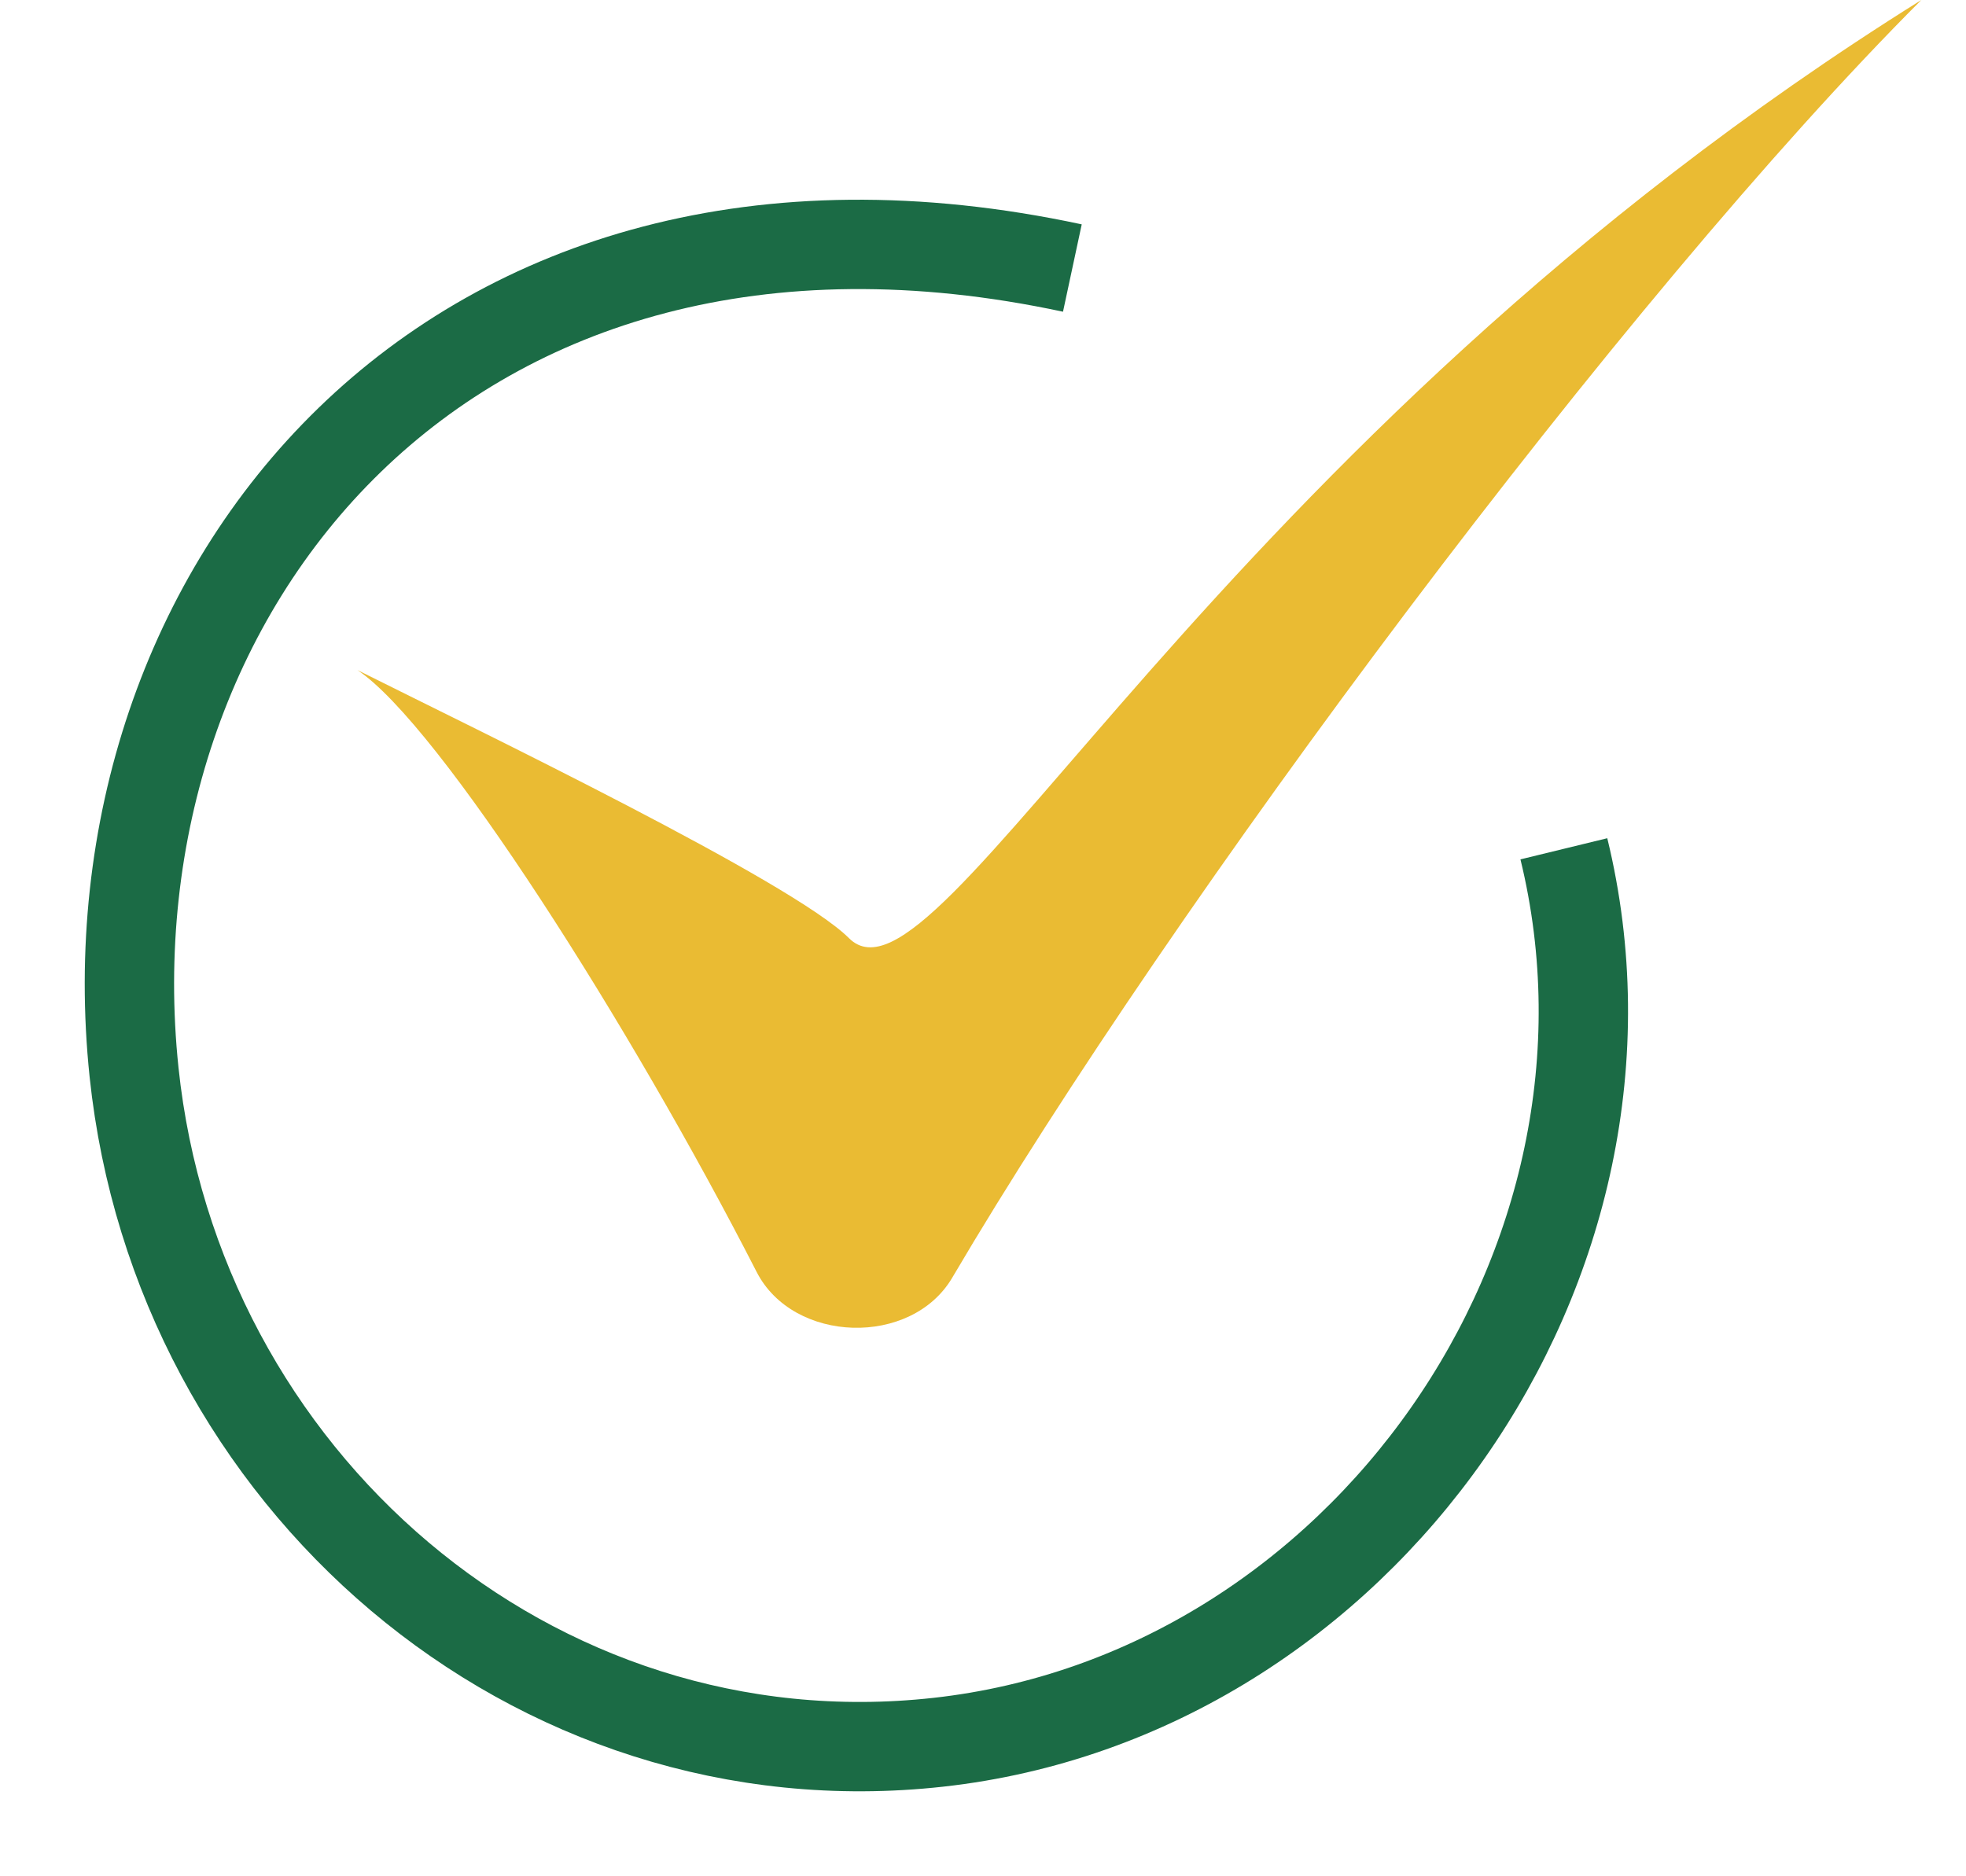 <svg width="22" height="21" viewBox="0 0 22 21" fill="none" xmlns="http://www.w3.org/2000/svg">
<path d="M9.5 10.5C8.868 9.868 5.333 8.167 4 7.5C4.917 8.111 7.061 11.488 8.467 14.236C8.878 15.039 10.199 15.077 10.656 14.3C13.13 10.095 18.177 3.323 21.5 0C13.5 5 10.5 11.5 9.5 10.5Z" fill="#EABB33"/>
<path d="M12 3C5 1.5 0.937 6.629 1.5 12C1.978 16.55 5.953 20.004 10.5 19.5C15.238 18.975 18.629 14.132 17.5 9.5" stroke="#1B6B45"/>
</svg>
